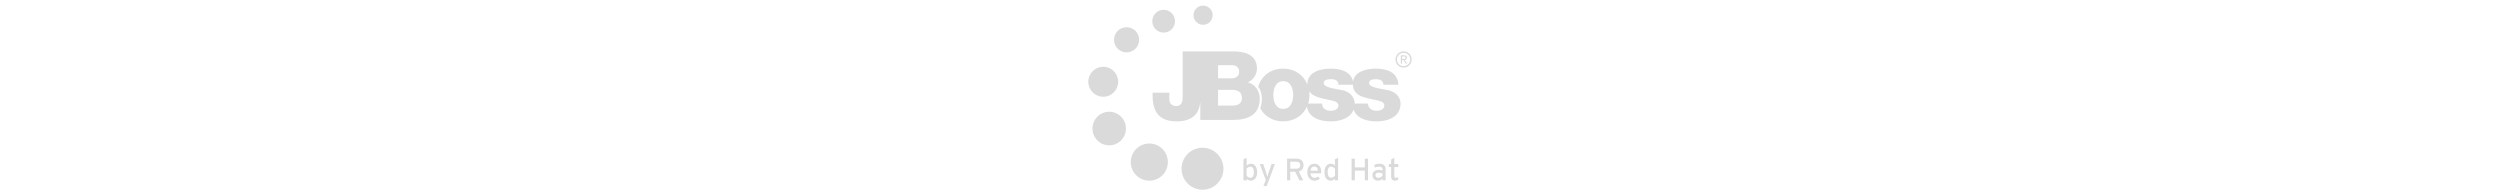 <?xml version="1.0" encoding="UTF-8"?> <svg xmlns="http://www.w3.org/2000/svg" version="1.1" id="svg3076" height="80" x="0" y="0" viewBox="0 0 1024 598" xml:space="preserve"><style>.st0{fill:#dadada}</style><path id="path2565" class="st0" d="M661.3 525l13.5 27.1h-11.4l-13.2-26.3h-15v26.3h-9.7v-66.4h29.1c11.6 0 21.3 6.2 21.3 19.8 0 10.7-5.6 17.2-14.6 19.5zm-6.7-29.9h-19.3v21.4h19.3c6.6 0 11.3-3.4 11.3-10.6-.1-7-4.6-10.8-11.3-10.8z"></path><path id="path2575" class="st0" d="M729.8 530.7H697c1 9.6 6.4 13.7 12.5 13.7 4.2 0 7.5-1.5 10.8-4l5.8 6.3c-4.4 4.2-9.6 6.5-17.1 6.5-11.6 0-21.5-9.4-21.5-25.9 0-16.9 8.9-26 21.8-26 14.1 0 20.9 11.5 20.9 25-.1 1.7-.3 3.4-.4 4.4zm-21.3-20.6c-6.5 0-10.5 4.6-11.4 12.5h23.1c-.4-6.8-3.7-12.5-11.7-12.5z"></path><path id="path2585" class="st0" d="M772.1 552.1v-4.7c-3.6 3.3-7.8 5.8-13 5.8-10.7 0-19.1-7.8-19.1-26.8 0-17.1 9.3-25.2 19.6-25.2 5 0 9.7 2.7 12.5 5.7v-19l9.7-5v69.2h-9.7zm.1-35.3c-2.2-2.9-6.7-6.6-11.6-6.6-7 0-10.8 5.3-10.8 15.9 0 12.5 4 18 11.2 18 4.6 0 8.7-3.1 11.3-6.4v-20.9z"></path><path id="path2595" class="st0" d="M863.5 552.1v-29.8H833v29.8h-9.9v-66.4h9.9v26.9h30.5v-26.9h9.9v66.4h-9.9z"></path><path id="path2605" class="st0" d="M917.7 552.1v-4.9c-3.4 3.4-8.2 6-13.6 6-8 0-17.2-4.6-17.2-16.8 0-11.1 8.5-16.1 19.8-16.1 4.6 0 8.3.7 11.1 1.9v-3.7c0-5.4-3.3-8.4-9.4-8.4-5.1 0-9.1.9-13 3.1l-3.8-7.4c4.7-2.9 10-4.5 17-4.5 11.1 0 18.6 5.4 18.6 16.7v34.2h-9.5v-.1zm0-21.2c-2.6-1.3-6.1-2.2-11.4-2.2-6.2 0-10.2 2.8-10.2 7.4 0 4.9 3.1 8.3 9.6 8.3 5.2 0 9.7-3.2 12-6.4v-7.1z"></path><path id="path2615" class="st0" d="M965 550.9c-2.4 1.3-5.7 2.3-9.6 2.3-6.9 0-11.2-4.3-11.2-13.2v-28.8h-7.1v-8.9h7.1v-14.2l9.6-5.1v19.4h12.3v8.9h-12.3v27.1c0 4.6 1.5 6 5.1 6 2.6 0 5.4-.9 7.2-2l-1.1 8.5z"></path><path id="path2625" class="st0" d="M505.7 252.2c16.4-8.2 27.6-23.5 27.6-42.3 0-43.8-39.6-53.2-75.6-52.6H305.8v139.9c0 20.3-7.1 27.4-19.6 27.4-13.5 0-21.1-7.6-21.1-21.5v-19.4h-51.3v9.1c0 46.8 17.9 78.8 73.3 78.8 45.2 0 69.1-20.1 72.7-59.7v55.3h100.5c44.8 0 81.5-15.3 81.5-65.3-.1-23.8-13.8-43.2-36.1-49.7zm-91.4-52.6h42.2c11.5 0 22.3 5 22.3 20.3 0 15-12.9 20-22.3 20h-42.2v-40.3zm43.6 123.8h-43.7v-48.2h43.7c16.4 0 29.3 6.2 29.3 24.7.1 17.3-12 23.5-29.3 23.5z"></path><path id="path2635" class="st0" d="M430.7 516.6c0-35.5-28.7-64.3-64.1-64.3-35.4 0-64.1 28.8-64.1 64.3s28.7 64.3 64.1 64.3c35.4 0 64.1-28.8 64.1-64.3z"></path><path id="path2645" class="st0" d="M260.5 496.3c0-31.4-25.4-56.9-56.8-56.9-31.3 0-56.8 25.5-56.8 56.9s25.4 56.9 56.8 56.9 56.8-25.4 56.8-56.9z"></path><path id="path2655" class="st0" d="M132.2 393.5c0-28.4-22.9-51.4-51.2-51.4-28.3 0-51.3 23-51.3 51.4S52.6 445 81 445c28.3-.1 51.2-23.1 51.2-51.5z"></path><path id="path2665" class="st0" d="M108.4 250.3c0-25.4-20.5-45.9-45.7-45.9-25.3 0-45.8 20.5-45.8 45.9 0 25.3 20.5 45.9 45.8 45.9 25.3.1 45.7-20.5 45.7-45.9z"></path><path id="path2675" class="st0" d="M172.6 121.8c0-21.3-17.3-38.5-38.5-38.5s-38.5 17.3-38.5 38.5c0 21.3 17.2 38.6 38.5 38.6 21.2 0 38.5-17.3 38.5-38.6z"></path><path id="path2685" class="st0" d="M282.4 64.9c0-19.3-15.6-34.9-34.8-34.9-19.2 0-34.8 15.6-34.8 34.9 0 19.3 15.6 34.9 34.8 34.9 19.2 0 34.8-15.6 34.8-34.9z"></path><path id="path2695" class="st0" d="M397.7 46.5c0-16.2-13.1-29.4-29.3-29.4-16.2 0-29.3 13.2-29.3 29.4s13.1 29.4 29.3 29.4c16.3 0 29.3-13.1 29.3-29.4z"></path><path id="path2705" class="st0" d="M934.5 276.1c-22.9-5-57.8-7.6-57.8-22.1 0-10.6 13.2-11.5 21.4-11.5 6.2 0 11.7 1.2 15.8 3.8 4.1 2.7 6.4 6.8 6.4 13.2h46c-1.8-39.7-36.7-49.4-70-49.4-27.8 0-63.9 8.7-68.9 39.4-6.8-31.2-38.3-39.4-68.7-39.4-29.9 0-71 10-71 46.8 0 .6.1 1.2.1 1.8-11.6-29-39-48.6-74.3-48.6-38.1 0-66.6 22.3-76.3 55.3 7.4 9.9 11.2 22.9 11.2 36.5 0 11.1-1.8 21-5.1 29.6 13.1 24.3 38.3 40.1 70.1 40.1 33.8 0 60.3-17.8 72.7-44.8 6.5 34.6 40.3 44.8 73.3 44.8 28.4 0 59.8-9.3 69.7-35.8 10.3 27.4 40.8 35.8 70.9 35.8 34.3 0 73-13.5 73-54.4.2-12.6-7.7-34.9-38.5-41.1zm-320.8 57.3c-23.2 0-30.2-22.9-30.2-42.3s7-42.6 30.2-42.6 30.5 23.3 30.5 42.6c0 19.4-7.3 42.3-30.5 42.3zm145.7 5.8c-7 0-13.8-1.7-18.5-5.3-5-3.8-8.2-9.4-8.2-17h-42.5c2.5-8.1 3.9-16.7 3.9-25.9 0-4.3-.4-8.4-.9-12.5 11.7 20.2 40.9 22.1 65.4 28.4 8.8 2 24.3 4.4 24.3 16.2-.1 12.1-13.9 16.1-23.5 16.1zm140.6 0c-7 0-13.8-1.7-18.5-5.3-5-3.8-8.2-9.4-8.2-17h-40.6c-.1-12.7-8.1-34.7-38.7-40.9-22.9-5-56.3-7.6-56.3-22.1 0-10.6 14.8-11.5 22.9-11.5 6.2 0 11.7 1.2 15.8 3.8 4.1 2.7 6.4 6.8 6.4 13.2H827c1.8 38.5 41.3 39.6 72 47.4 8.8 2 24.3 4.4 24.3 16.2.1 12.2-13.7 16.2-23.3 16.2z"></path><path id="path2715" class="st0" d="M977.7 183.7h4.4l6.7 11h4.3l-7.2-11.2c3.7-.5 6.5-2.4 6.5-7 0-5.1-2.9-7.2-8.9-7.2h-9.7v25.4h3.8v-11zm0-3.2v-7.9h5.3c2.6 0 5.5.6 5.5 3.8 0 3.9-2.9 4.1-6.2 4.1h-4.6z"></path><path id="path2725" class="st0" d="M1007.1 182.1c0 13.7-11.1 24.8-24.8 24.8-13.7 0-24.8-11.1-24.8-24.8 0-13.8 11.1-24.9 24.8-24.9 13.7 0 24.8 11.1 24.8 24.9zm-24.8-20.5c-11.3 0-20.5 9.1-20.5 20.5 0 11.3 9.1 20.4 20.5 20.4 11.3 0 20.4-9.1 20.4-20.4 0-11.4-9.2-20.5-20.4-20.5z"></path><path id="path2735" class="st0" d="M514.2 553.2c-5 0-9.7-2.7-12.5-5.7v4.6H492V488l9.7-5v24.1c3.6-3.3 7.8-5.8 13-5.8 10.7 0 19.1 7.8 19.1 26.8-.1 17-9.3 25.1-19.6 25.1zm-1.4-42.9c-4.6 0-8.7 3.1-11.3 6.4v21c2.2 2.9 6.7 6.5 11.6 6.5 7 0 10.8-5.3 10.8-15.8.1-12.6-3.9-18.1-11.1-18.1z"></path><path id="path2745" class="st0" d="M563.3 569.7H553l7.2-18.5-18.3-48.9h10.7l8.1 24.4c1.5 4.4 3.8 11.8 4.4 14.5.9-2.9 2.9-10.1 4.4-14.3l8.4-24.6h10.3l-24.9 67.4z"></path></svg> 